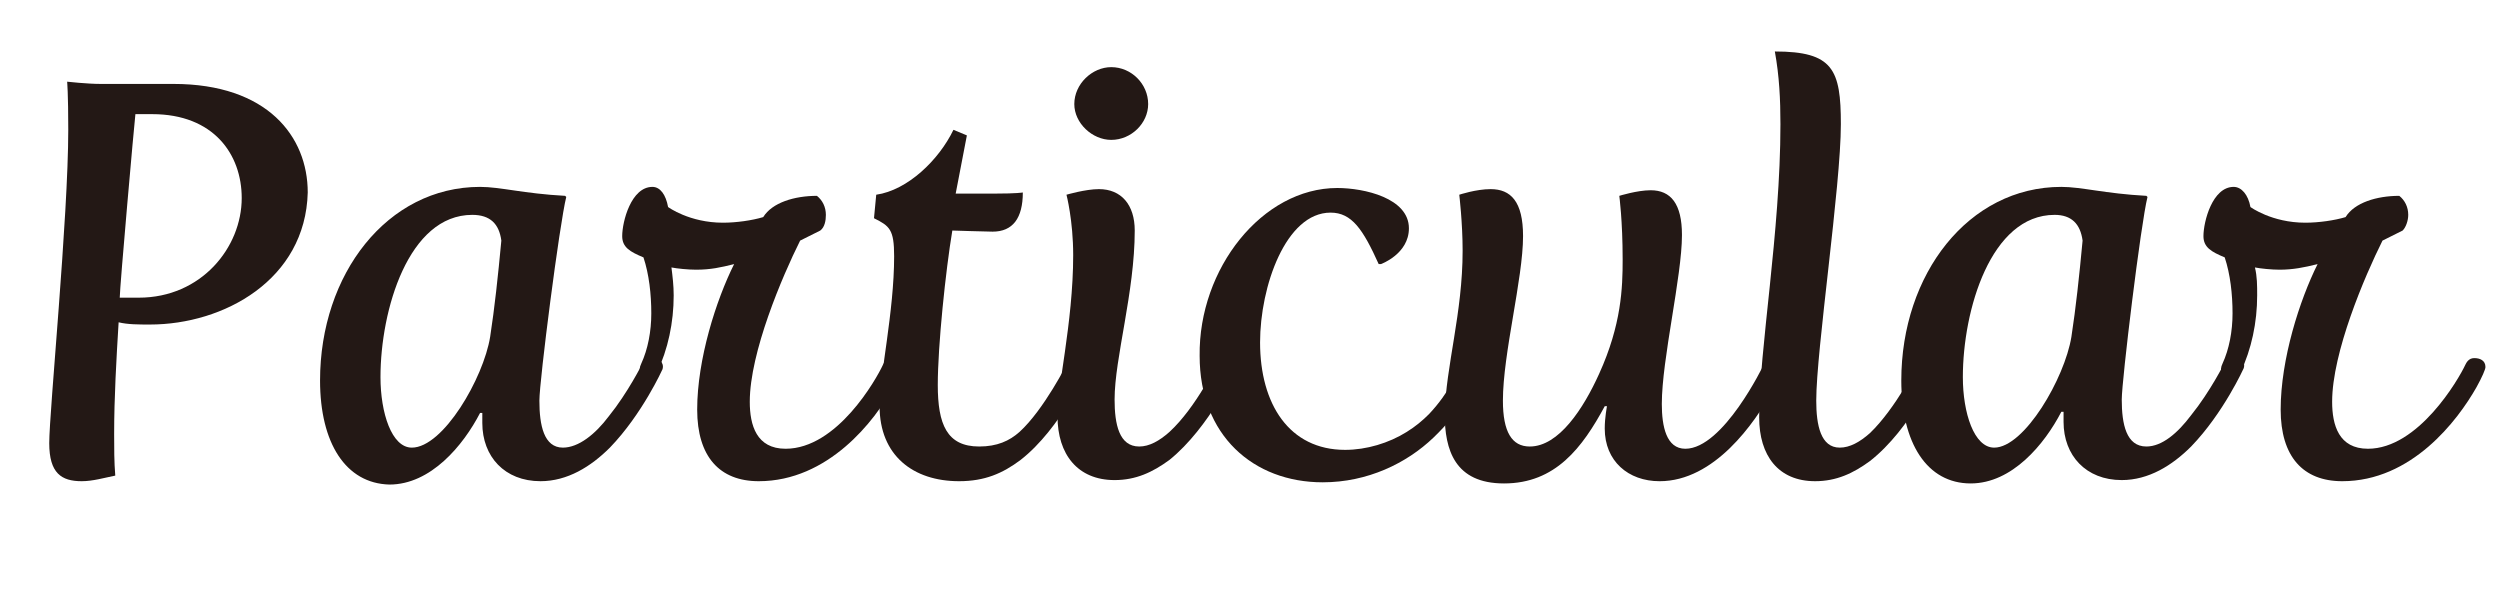 <?xml version="1.0" encoding="utf-8"?>
<!-- Generator: Adobe Illustrator 26.5.0, SVG Export Plug-In . SVG Version: 6.00 Build 0)  -->
<svg version="1.1" id="_レイヤー_2" xmlns="http://www.w3.org/2000/svg" xmlns:xlink="http://www.w3.org/1999/xlink" x="0px"
	 y="0px" viewBox="0 0 223.4 54.2" style="enable-background:new 0 0 223.4 54.2;" xml:space="preserve">
<style type="text/css">
	.st0{enable-background:new    ;}
	.st1{fill:#231815;}
</style>
<g id="_レイヤー_1-2">
	<g class="st0">
		<path class="st1" d="M6.1,11.6C6.1,8.3,6,7.3,6,7.3s1.8,0.2,3,0.2h6.5c8.4,0,12,4.7,12,9.7C27.3,25,20,29,13.4,29
			c-1,0-2,0-2.8-0.2c-0.2,3.3-0.4,6.7-0.4,10c0,1.2,0,2.5,0.1,3.7C9.3,42.7,8.3,43,7.3,43c-1.8,0-2.9-0.7-2.9-3.4
			C4.4,36.8,6.1,19.4,6.1,11.6z M12.4,26.6c5.6,0,9.2-4.5,9.2-8.9c0-3.9-2.5-7.5-8-7.5h-1.5c-0.1,0.8-1.4,15.5-1.4,16.4
			C11.4,26.6,11.9,26.6,12.4,26.6z"/>
		<path class="st1" d="M28.6,34c0-9.5,6-17.3,14.3-17.3c1.8,0,3.9,0.6,7.6,0.8l0.1,0.1C50,20,48.2,34,48.2,35.8
			c0,2.2,0.4,4.2,2.1,4.2c1.4,0,2.9-1.2,4.1-2.8c1.7-2.1,3-4.7,3-4.7c0.2-0.4,0.5-0.6,0.9-0.6c0.5,0,1.1,0.5,0.9,1.1
			c0,0-1.8,4-4.7,7c-1.7,1.7-3.8,3-6.2,3c-3.2,0-5.2-2.2-5.2-5.2c0-0.3,0-0.6,0-0.9h-0.2c-1.5,2.9-4.4,6.4-8.1,6.4
			C30.9,43.2,28.6,39.6,28.6,34z M43.8,30.1c0.4-2.6,0.7-5.4,1-8.6c-0.2-1.5-1-2.3-2.6-2.3c-5.7,0-8.2,8.5-8.2,14.5
			c0,3.2,1,6.3,2.8,6.3C39.6,40,43.2,33.8,43.8,30.1z"/>
		<path class="st1" d="M57.3,32.5c0.6-1.3,0.9-2.9,0.9-4.5c0-1.7-0.2-3.5-0.7-5c-1.2-0.5-1.9-0.9-1.9-1.9c0-1.3,0.8-4.4,2.7-4.4
			c0.7,0,1.2,0.7,1.4,1.8c0,0,1.9,1.4,4.9,1.4c1.2,0,2.6-0.2,3.6-0.5c0.8-1.3,2.8-1.9,4.8-1.9c0.5,0.4,0.8,1,0.8,1.7
			c0,0.5-0.1,1.1-0.5,1.4l-1.8,0.9c-1.6,3.2-4.5,10-4.5,14.4c0,2.1,0.6,4.2,3.2,4.2c4.6,0,8.1-6.2,8.7-7.5c0.1-0.2,0.3-0.6,0.8-0.6
			c0.5,0,1,0.2,1,0.8c0,0.2-0.4,0.9-0.9,1.8c-1.6,3-5.8,8.4-12,8.4c-3.5,0-5.5-2.2-5.5-6.4c0-4.5,1.7-9.8,3.3-13
			c-1.2,0.3-2.1,0.5-3.4,0.5c-0.7,0-1.7-0.1-2.2-0.2c0.1,0.8,0.2,1.6,0.2,2.5c0,2.4-0.5,4.8-1.5,6.9c-0.2,0.5-0.6,0.5-0.9,0.5
			C57.2,33.7,57,33.1,57.3,32.5z"/>
		<path class="st1" d="M79.9,22.9c0-2.4-0.4-2.7-1.8-3.4l0.2-2.1c2.8-0.4,5.6-3.1,6.9-5.8l1.2,0.5l-1,5.2h3.5c2,0,2.5-0.1,2.5-0.1
			c0,2.3-0.9,3.5-2.7,3.5c-0.5,0-3.6-0.1-3.6-0.1c-0.6,3.6-1.3,10.3-1.3,13.8c0,3.5,0.8,5.5,3.7,5.5c1.6,0,2.7-0.5,3.6-1.3
			c2.2-2,4.3-6.2,4.3-6.2c0.2-0.4,0.5-0.6,0.9-0.6c0.5,0,1.1,0.5,0.9,1.1c0,0-2.4,5.4-6,8.2C89.6,42.3,88,43,85.7,43
			c-4.1,0-7.1-2.3-7.1-6.7C78.6,33.5,79.9,27.9,79.9,22.9z"/>
		<path class="st1" d="M95.9,22.8c0-3.1-0.6-5.4-0.6-5.4s1.7-0.5,2.9-0.5c2,0,3.2,1.4,3.2,3.7c0,5.5-1.8,11.4-1.8,15.1
			c0,2.2,0.4,4.2,2.2,4.2c0.9,0,1.8-0.5,2.7-1.3c2.4-2.2,4.3-6.2,4.3-6.2c0.1-0.4,0.5-0.6,0.9-0.6c0.5,0,1.1,0.5,0.8,1.1
			c0,0-2.4,5.3-6,8.2c-1.5,1.1-3,1.8-4.9,1.8c-3.3,0-5.1-2.3-5.1-5.7C94.4,34.9,95.9,28.9,95.9,22.8z M96,9.3C96,7.5,97.6,6,99.3,6
			c1.8,0,3.3,1.5,3.3,3.3c0,1.7-1.5,3.2-3.3,3.2C97.6,12.5,96,11,96,9.3z"/>
		<path class="st1" d="M119.5,16.8c2.4,0,6.4,0.9,6.4,3.6c0,2.3-2.5,3.2-2.5,3.2h-0.2c-1.4-3.1-2.4-4.6-4.3-4.6
			c-4,0-6.3,6.6-6.3,11.6c0,5.5,2.6,9.6,7.6,9.6c1.9,0,3.9-0.6,5.5-1.6c0.8-0.5,1.4-1,2-1.6c1.8-1.9,2.7-4,3-4.5
			c0.1-0.2,0.2-0.6,0.9-0.6c0.4,0,0.9,0.4,0.9,0.7c0,0.3-0.1,0.6-0.3,0.9c-0.5,1-1.6,3.2-4.1,5.6c-2.4,2.3-5.9,4-9.9,4
			c-6.2,0-11-4.2-11-11.3C107.1,24,112.8,16.8,119.5,16.8z"/>
		<path class="st1" d="M130.7,22.4c0-2.5-0.3-5-0.3-5s1.5-0.5,2.8-0.5c1.8,0,2.9,1.1,2.9,4.2c0,3.8-1.8,10.5-1.8,14.7
			c0,2.8,0.8,4.1,2.4,4.1c2.6,0,4.8-3.4,6.2-6.5c2-4.4,2.1-7.7,2.1-10.2c0-3.5-0.3-5.7-0.3-5.7s1.6-0.5,2.8-0.5c1.8,0,2.8,1.2,2.8,4
			c0,3.7-1.8,11.1-1.8,15.1c0,2,0.4,4,2.1,4c3.4,0,7-7.5,7-7.5c0.2-0.4,0.5-0.6,0.8-0.6c0.6,0,1,0.4,1,0.8c0,0.3-0.6,1.4-1,2.1
			c-1.6,2.9-5.2,8.1-10.1,8.1c-2.8,0-4.9-1.8-4.9-4.7c0-1,0.2-2,0.2-2h-0.2c-2,3.7-4.4,6.9-9,6.9c-4.4,0-5.3-3-5.3-6.2
			C129.2,32.7,130.7,28,130.7,22.4z"/>
		<path class="st1" d="M159.1,11.1c0-2.2-0.1-4.3-0.5-6.5c5.2,0,5.9,1.6,5.9,6.5c0,5.5-2.2,20.2-2.2,24.7c0,2.2,0.4,4.2,2.1,4.2
			c0.9,0,1.8-0.5,2.7-1.3c2.3-2.2,4.3-6.2,4.3-6.2c0.2-0.4,0.5-0.6,0.9-0.6c0.5,0,1.1,0.5,0.8,1.1c0,0-2.3,5.3-6,8.2
			c-1.5,1.1-3,1.8-4.9,1.8c-3.3,0-5-2.3-5-5.7C157.2,31.2,159.1,20.8,159.1,11.1z"/>
		<path class="st1" d="M169.9,34c0-9.5,6-17.3,14.3-17.3c1.8,0,3.9,0.6,7.6,0.8l0.1,0.1c-0.6,2.4-2.3,16.4-2.3,18.1
			c0,2.2,0.4,4.2,2.2,4.2c1.4,0,2.8-1.2,4-2.8c1.7-2.1,3-4.7,3-4.7c0.2-0.4,0.5-0.6,0.8-0.6c0.5,0,1.1,0.5,0.9,1.1c0,0-1.8,4-4.7,7
			c-1.7,1.7-3.8,3-6.2,3c-3.2,0-5.2-2.2-5.2-5.2c0-0.3,0-0.6,0-0.9h-0.2c-1.5,2.9-4.4,6.4-8.1,6.4C172.2,43.2,169.9,39.6,169.9,34z
			 M185.1,30.1c0.4-2.6,0.7-5.4,1-8.6c-0.2-1.5-1-2.3-2.5-2.3c-5.7,0-8.2,8.5-8.2,14.5c0,3.2,1,6.3,2.8,6.3
			C180.9,40,184.5,33.8,185.1,30.1z"/>
		<path class="st1" d="M198.6,32.5c0.6-1.3,0.9-2.9,0.9-4.5c0-1.7-0.2-3.5-0.7-5c-1.2-0.5-1.9-0.9-1.9-1.9c0-1.3,0.8-4.4,2.7-4.4
			c0.7,0,1.3,0.7,1.5,1.8c0,0,1.9,1.4,4.9,1.4c1.2,0,2.6-0.2,3.6-0.5c0.8-1.3,2.8-1.9,4.8-1.9c0.5,0.4,0.8,1,0.8,1.7
			c0,0.5-0.2,1.1-0.5,1.4l-1.8,0.9c-1.6,3.2-4.5,10-4.5,14.4c0,2.1,0.6,4.2,3.2,4.2c4.5,0,8.1-6.2,8.7-7.5c0.1-0.2,0.3-0.6,0.8-0.6
			c0.5,0,1,0.2,1,0.8c0,0.2-0.3,0.9-0.8,1.8c-1.7,3-5.8,8.4-12,8.4c-3.5,0-5.5-2.2-5.5-6.4c0-4.5,1.7-9.8,3.3-13
			c-1.2,0.3-2.2,0.5-3.4,0.5c-0.7,0-1.7-0.1-2.2-0.2c0.2,0.8,0.2,1.6,0.2,2.5c0,2.4-0.5,4.8-1.5,6.9c-0.2,0.5-0.6,0.5-0.9,0.5
			C198.5,33.7,198.3,33.1,198.6,32.5z"/>
	</g>
</g>
</svg>
